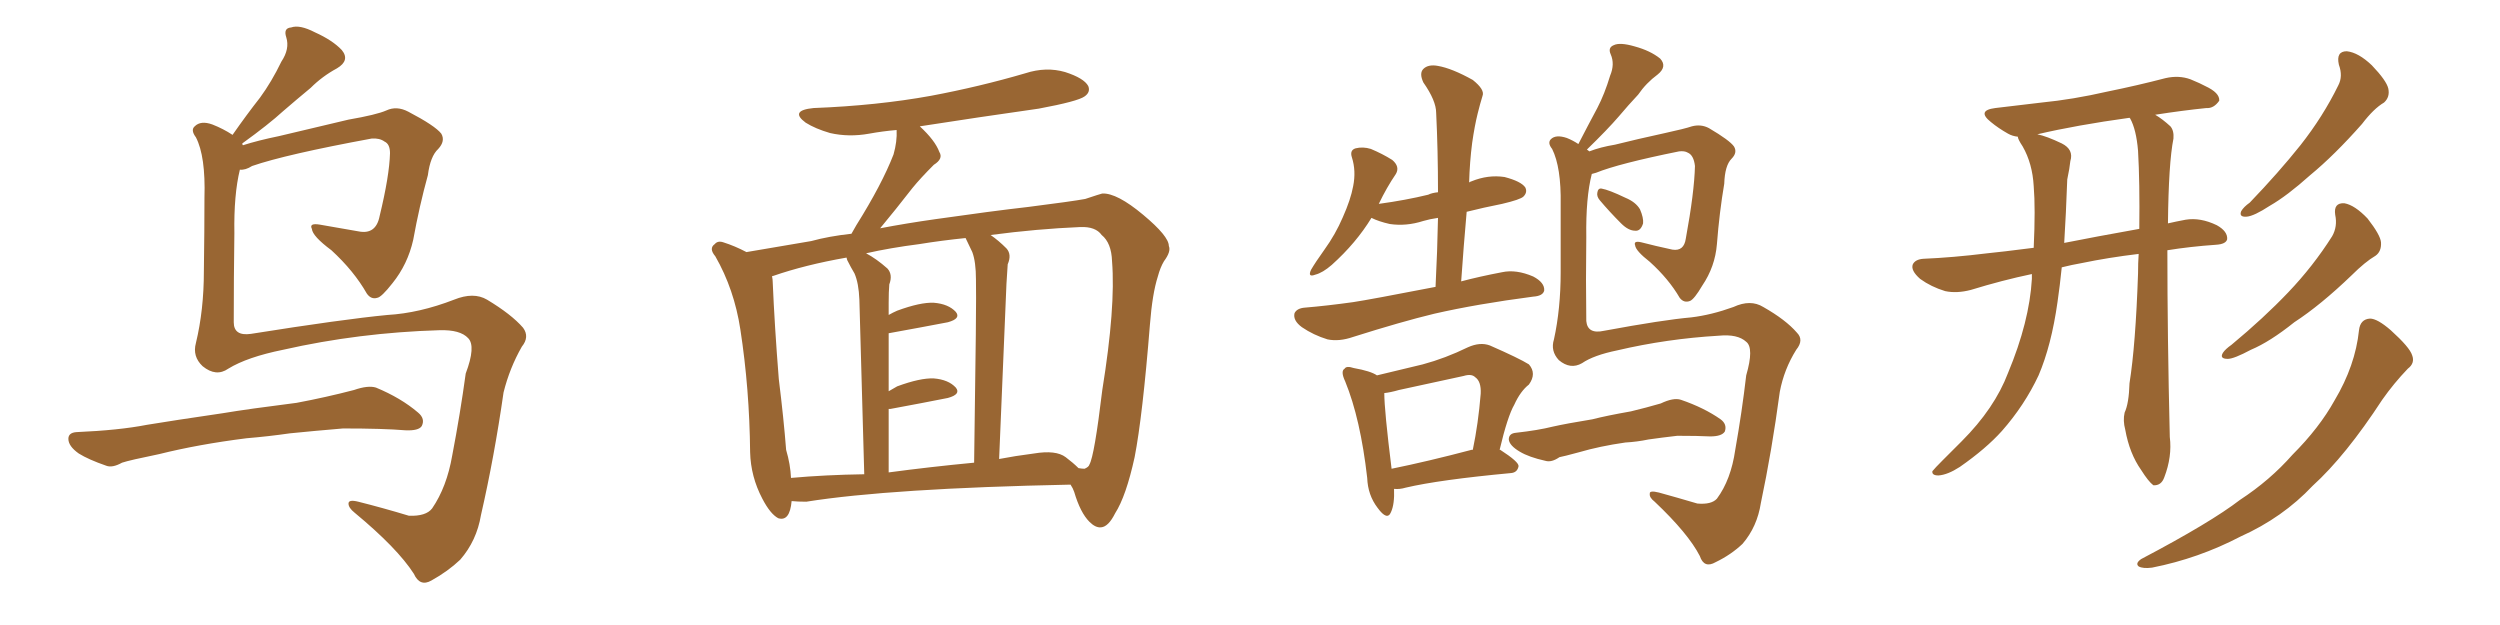 <svg xmlns="http://www.w3.org/2000/svg" xmlns:xlink="http://www.w3.org/1999/xlink" width="600" height="150"><path fill="#996633" padding="10" d="M59.18 105.18L59.18 105.18Q47.61 106.64 38.23 108.98L38.23 108.98Q31.05 110.45 29.30 111.04L29.30 111.04Q26.95 112.35 25.49 111.77L25.49 111.77Q21.24 110.30 18.90 108.84L18.90 108.84Q16.41 107.08 16.41 105.32L16.41 105.32Q16.41 103.86 18.31 103.71L18.31 103.71Q28.56 103.27 35.30 101.95L35.30 101.95Q41.46 100.93 53.47 99.17L53.47 99.17Q59.62 98.14 71.19 96.68L71.19 96.68Q78.22 95.36 84.96 93.60L84.96 93.60Q88.33 92.43 90.23 93.02L90.23 93.02Q96.24 95.51 100.34 99.02L100.34 99.02Q102.10 100.49 101.22 102.25L101.22 102.25Q100.49 103.42 97.27 103.27L97.27 103.27Q91.99 102.83 82.32 102.83L82.32 102.83Q75.29 103.42 69.58 104.00L69.58 104.00Q64.45 104.74 59.18 105.18ZM57.57 40.72L57.57 40.72L57.57 40.72Q56.10 46.73 56.25 55.96L56.25 55.96Q56.10 66.80 56.10 77.34L56.10 77.34Q56.10 80.71 60.21 80.13L60.21 80.13Q82.32 76.61 93.02 75.59L93.02 75.59Q100.63 75.15 108.98 71.92L108.98 71.92Q113.67 70.02 116.89 71.92L116.89 71.92Q122.75 75.44 125.54 78.66L125.54 78.66Q127.15 80.86 125.24 83.20L125.24 83.20Q122.31 88.33 120.85 94.19L120.85 94.19Q118.65 109.57 115.43 123.63L115.43 123.63Q114.40 129.79 110.45 134.33L110.45 134.33Q107.52 137.11 103.56 139.31L103.56 139.31Q100.78 140.92 99.32 137.70L99.32 137.70Q95.36 131.54 85.11 123.05L85.11 123.05Q83.64 121.88 83.64 120.85L83.64 120.85Q83.64 119.82 85.99 120.41L85.99 120.41Q91.85 121.88 98.14 123.78L98.14 123.78Q102.25 123.93 103.71 122.02L103.71 122.02Q107.23 116.89 108.54 109.28L108.54 109.28Q110.45 99.32 111.77 89.65L111.77 89.65Q114.26 83.06 112.35 81.15L112.35 81.15Q110.45 79.10 105.47 79.25L105.47 79.25Q86.13 79.83 67.97 83.94L67.97 83.94Q59.33 85.69 54.79 88.48L54.79 88.48Q51.86 90.53 48.63 87.89L48.63 87.89Q46.14 85.55 47.02 82.32L47.02 82.32Q48.93 74.41 48.93 65.04L48.93 65.04Q49.07 55.08 49.07 47.46L49.07 47.46Q49.37 37.50 47.02 32.96L47.02 32.96Q45.70 31.20 46.73 30.32L46.73 30.32Q48.19 28.86 50.98 29.88L50.98 29.88Q53.61 30.91 55.81 32.37L55.81 32.37Q59.18 27.54 62.40 23.44L62.40 23.44Q65.19 19.63 67.53 14.79L67.53 14.79Q69.58 11.72 68.70 8.94L68.70 8.94Q67.97 6.74 69.87 6.59L69.87 6.59Q71.92 5.86 75.59 7.76L75.59 7.76Q79.83 9.67 82.03 12.01L82.03 12.01Q84.08 14.50 80.86 16.41L80.86 16.41Q77.34 18.31 74.56 21.09L74.56 21.09Q71.19 23.88 67.97 26.66L67.97 26.66Q64.45 29.88 58.15 34.42L58.15 34.42Q58.15 34.72 58.30 34.86L58.30 34.86Q61.96 33.69 66.94 32.67L66.94 32.67Q74.27 30.91 83.64 28.71L83.64 28.71Q90.38 27.54 92.72 26.51L92.72 26.51Q95.21 25.34 98.00 26.81L98.00 26.81Q104.44 30.18 105.91 32.08L105.91 32.08Q106.93 33.84 105.18 35.74L105.18 35.74Q103.27 37.50 102.69 42.04L102.69 42.04Q100.63 49.51 99.17 57.57L99.17 57.57Q97.85 63.43 94.19 67.97L94.19 67.97Q91.55 71.34 90.53 71.48L90.53 71.48Q89.06 71.92 88.04 70.46L88.04 70.46Q84.96 65.04 79.54 60.06L79.54 60.06Q75 56.69 74.85 54.93L74.85 54.93Q74.12 53.47 76.76 53.91L76.76 53.91Q81.01 54.64 85.99 55.52L85.99 55.52Q90.23 56.40 91.11 51.86L91.11 51.86Q93.46 42.19 93.60 36.77L93.60 36.77Q93.60 34.57 92.29 33.98L92.29 33.98Q91.11 33.11 89.21 33.25L89.21 33.25Q68.55 37.06 60.50 39.84L60.50 39.84Q58.89 40.87 57.57 40.72ZM189.99 120.26L189.99 120.26Q189.55 125.24 186.77 124.37L186.77 124.37Q184.86 123.34 182.96 119.68L182.96 119.68Q180.18 114.40 180.03 108.54L180.03 108.54Q179.88 93.31 177.69 79.10L177.69 79.10Q176.22 69.43 171.68 61.52L171.68 61.52Q170.07 59.62 171.53 58.59L171.53 58.59Q172.27 57.71 173.58 58.15L173.58 58.15Q176.37 59.03 179.15 60.50L179.15 60.50Q184.42 59.62 194.68 57.86L194.68 57.86Q198.93 56.69 204.35 56.10L204.35 56.10Q204.93 55.08 205.52 54.05L205.52 54.05Q211.67 44.24 214.45 37.06L214.45 37.06Q215.33 33.98 215.19 31.20L215.19 31.20Q211.82 31.49 208.59 32.08L208.59 32.08Q203.76 32.96 199.22 31.93L199.22 31.93Q195.70 30.91 193.36 29.44L193.36 29.44Q189.40 26.51 195.26 25.93L195.26 25.93Q210.50 25.34 223.39 23.00L223.39 23.00Q235.11 20.80 246.09 17.58L246.09 17.58Q251.07 15.97 255.62 17.29L255.62 17.29Q260.16 18.75 261.18 20.65L261.18 20.65Q261.77 22.12 260.30 23.14L260.30 23.14Q258.69 24.32 249.32 26.07L249.32 26.07Q234.81 28.13 220.75 30.32L220.75 30.32Q224.41 33.69 225.44 36.47L225.44 36.47Q226.46 38.09 224.12 39.55L224.12 39.55Q220.90 42.77 218.99 45.12L218.99 45.12Q214.89 50.39 211.23 54.79L211.23 54.79Q217.38 53.61 224.56 52.59L224.56 52.59Q237.89 50.68 246.83 49.66L246.83 49.66Q257.23 48.34 260.45 47.75L260.45 47.75Q263.96 46.58 264.55 46.44L264.55 46.44Q268.07 46.29 274.37 51.56L274.37 51.56Q280.52 56.69 280.52 59.03L280.52 59.03Q281.10 60.35 279.35 62.70L279.35 62.70Q278.47 64.16 277.88 66.36L277.88 66.36Q276.56 70.46 275.98 77.93L275.98 77.93Q274.22 99.90 272.31 109.72L272.31 109.72Q270.26 119.09 267.63 123.19L267.63 123.19Q266.02 126.42 264.26 126.56L264.26 126.56Q262.94 126.71 261.47 125.24L261.47 125.24Q259.28 123.05 257.81 118.07L257.81 118.07Q257.52 117.19 256.93 116.31L256.93 116.31Q213.72 117.19 193.51 120.41L193.51 120.41Q191.46 120.41 189.99 120.26ZM255.76 109.72L255.76 109.72Q257.52 111.04 258.84 112.35L258.84 112.35Q259.72 112.50 260.30 112.50L260.30 112.50Q261.33 112.06 261.47 111.47L261.47 111.47Q262.65 109.42 264.55 93.60L264.55 93.60Q267.77 73.68 266.89 62.70L266.89 62.70Q266.75 58.30 264.40 56.40L264.40 56.40Q262.94 54.35 259.28 54.49L259.28 54.49Q248.88 54.93 237.74 56.40L237.74 56.40Q239.65 57.71 241.55 59.62L241.55 59.62Q242.87 61.08 241.85 63.43L241.85 63.43Q241.70 65.33 241.55 68.12L241.55 68.12Q240.82 86.28 239.79 110.16L239.79 110.16Q243.60 109.42 248.14 108.84L248.14 108.84Q253.42 107.96 255.76 109.72ZM213.28 113.38L213.28 113.38Q223.10 112.06 233.79 111.04L233.79 111.04Q234.38 71.63 234.23 67.09L234.23 67.09Q234.23 62.84 233.35 60.50L233.35 60.50Q232.62 58.89 231.74 57.13L231.74 57.13Q226.03 57.71 220.61 58.59L220.61 58.59Q213.72 59.47 207.86 60.79L207.86 60.79Q210.35 62.11 212.99 64.45L212.99 64.45Q214.31 65.92 213.43 68.26L213.43 68.26Q213.28 70.02 213.28 72.66L213.28 72.66Q213.28 74.12 213.28 75.59L213.28 75.59Q214.31 75 215.33 74.56L215.33 74.56Q220.90 72.51 224.12 72.66L224.12 72.66Q227.64 72.95 229.39 74.85L229.39 74.85Q230.71 76.46 227.49 77.34L227.49 77.34Q221.34 78.52 213.28 79.98L213.28 79.98Q213.28 86.43 213.28 93.90L213.28 93.90Q214.31 93.31 215.33 92.72L215.33 92.72Q220.90 90.67 224.12 90.82L224.12 90.82Q227.64 91.11 229.39 93.02L229.39 93.02Q230.71 94.63 227.49 95.51L227.49 95.51Q221.63 96.68 213.72 98.14L213.72 98.14Q213.43 98.14 213.28 98.14L213.28 98.14Q213.28 105.32 213.28 113.38ZM189.84 114.70L189.84 114.70L189.84 114.70Q198.05 113.96 207.42 113.82L207.42 113.82Q206.40 76.32 206.25 71.92L206.25 71.92Q206.10 67.97 205.08 65.63L205.08 65.63Q204.20 64.16 203.32 62.40L203.32 62.40Q203.17 61.96 203.17 61.82L203.17 61.82Q193.21 63.57 185.60 66.21L185.60 66.21Q185.30 66.21 185.30 66.36L185.30 66.36Q185.45 67.09 185.45 67.68L185.45 67.68Q185.89 78.08 186.91 90.97L186.91 90.97Q188.09 100.49 188.67 107.96L188.67 107.96Q189.70 111.47 189.84 114.70ZM383.94 48.05L383.94 48.05Q383.20 47.17 383.35 46.29L383.35 46.29Q383.50 45.12 384.38 45.26L384.38 45.26Q386.13 45.56 390.09 47.46L390.09 47.46Q392.58 48.49 393.60 50.24L393.60 50.24Q394.48 52.29 394.34 53.61L394.34 53.61Q393.75 55.52 392.43 55.37L392.43 55.37Q390.82 55.37 389.06 53.61L389.06 53.61Q386.28 50.83 383.94 48.05ZM379.69 87.16L379.69 87.16Q376.90 88.77 374.12 86.43L374.12 86.43Q372.07 84.23 372.95 81.45L372.95 81.45Q374.56 74.12 374.56 65.33L374.56 65.33Q374.56 56.25 374.56 49.07L374.56 49.07Q374.71 40.14 372.51 35.74L372.51 35.74Q371.34 34.28 372.22 33.40L372.22 33.40Q373.39 32.23 376.03 33.11L376.03 33.11Q377.49 33.69 378.81 34.57L378.81 34.57Q381.15 30.03 383.35 25.93L383.35 25.93Q385.11 22.56 386.43 18.16L386.43 18.16Q387.60 15.38 386.57 13.04L386.57 13.04Q385.84 11.43 387.30 10.84L387.30 10.84Q388.77 10.11 392.29 11.13L392.29 11.13Q396.09 12.16 398.44 14.06L398.44 14.06Q400.20 15.97 397.85 17.87L397.85 17.87Q395.07 19.92 393.16 22.71L393.16 22.71Q390.82 25.20 388.48 27.98L388.48 27.98Q385.84 31.05 380.86 35.89L380.86 35.89Q381.30 36.18 381.45 36.33L381.45 36.33Q384.08 35.30 387.60 34.72L387.60 34.72Q392.87 33.40 399.61 31.93L399.61 31.93Q404.30 30.91 406.05 30.32L406.05 30.32Q408.25 29.74 410.16 30.76L410.16 30.76Q415.14 33.69 416.16 35.16L416.16 35.16Q417.04 36.62 415.58 38.09L415.58 38.09Q413.96 39.70 413.82 44.09L413.82 44.09Q412.65 50.98 412.06 58.59L412.06 58.59Q411.62 64.01 408.54 68.55L408.54 68.55Q406.64 71.78 405.62 72.22L405.62 72.22Q404.15 72.80 403.13 71.48L403.13 71.48Q400.49 66.94 395.95 62.84L395.95 62.84Q392.58 60.21 392.43 58.89L392.43 58.89Q391.99 57.71 393.90 58.15L393.90 58.15Q397.27 59.03 401.37 59.91L401.37 59.91Q404.15 60.35 404.59 57.28L404.59 57.28Q406.64 46.14 406.79 39.84L406.79 39.84Q406.49 37.21 405.03 36.62L405.03 36.62Q404.30 36.18 402.98 36.33L402.98 36.33Q388.48 39.26 383.06 41.46L383.06 41.46Q382.62 41.60 382.03 41.75L382.03 41.75Q380.57 47.46 380.71 56.84L380.71 56.84Q380.57 67.24 380.71 77.05L380.71 77.05Q381.01 80.27 384.96 79.39L384.96 79.39Q399.17 76.76 405.91 76.17L405.91 76.17Q410.74 75.59 416.02 73.68L416.02 73.68Q420.12 71.78 423.19 73.68L423.19 73.68Q428.61 76.76 431.25 79.83L431.25 79.83Q433.01 81.59 431.10 83.94L431.10 83.94Q428.17 88.62 427.15 94.04L427.15 94.04Q425.24 108.25 422.61 120.70L422.61 120.70Q421.73 126.42 418.21 130.52L418.21 130.52Q415.43 133.15 411.77 134.91L411.77 134.91Q408.98 136.52 407.96 133.45L407.96 133.45Q405.18 128.03 397.12 120.41L397.12 120.41Q395.80 119.38 395.95 118.51L395.95 118.51Q395.80 117.63 398.14 118.21L398.14 118.21Q402.39 119.38 407.37 120.85L407.37 120.85Q410.74 121.14 412.06 119.68L412.06 119.68Q415.43 115.14 416.46 107.96L416.46 107.96Q418.07 98.88 419.09 90.09L419.09 90.09Q421.00 83.50 419.09 82.03L419.09 82.03Q417.04 80.13 412.50 80.57L412.50 80.57Q400.05 81.30 388.18 84.08L388.18 84.08Q382.47 85.25 379.69 87.16ZM390.09 106.20L390.09 106.20Q383.94 107.08 378.96 108.54L378.96 108.54Q375.15 109.57 374.27 109.72L374.27 109.72Q372.36 111.04 370.90 110.60L370.90 110.60Q366.94 109.72 364.75 108.40L364.75 108.40Q362.26 106.93 362.11 105.47L362.11 105.47Q362.11 104.00 363.87 103.86L363.87 103.86Q369.14 103.27 372.66 102.39L372.66 102.39Q375.88 101.66 382.18 100.63L382.18 100.63Q385.55 99.76 391.41 98.73L391.41 98.73Q395.07 97.85 398.58 96.83L398.58 96.83Q401.66 95.36 403.42 95.95L403.42 95.95Q408.98 97.85 412.94 100.63L412.94 100.63Q414.55 101.81 413.96 103.56L413.96 103.56Q413.23 104.74 410.45 104.74L410.45 104.74Q407.52 104.59 402.54 104.59L402.54 104.59Q398.73 105.03 395.65 105.47L395.65 105.47Q392.87 106.05 390.09 106.20ZM344.53 68.85L344.53 68.85Q344.97 60.21 345.12 52.29L345.12 52.29Q343.07 52.59 341.60 53.03L341.60 53.03Q337.50 54.35 333.54 53.76L333.54 53.76Q330.91 53.17 329.15 52.29L329.15 52.29Q325.49 58.30 319.63 63.57L319.63 63.57Q317.43 65.48 315.67 65.92L315.67 65.92Q313.77 66.65 314.65 64.75L314.65 64.75Q315.67 62.99 317.87 59.91L317.87 59.91Q320.51 56.25 322.27 52.15L322.27 52.15Q324.17 47.90 324.76 44.68L324.76 44.68Q325.49 41.02 324.46 37.79L324.46 37.79Q323.88 36.04 325.34 35.60L325.34 35.60Q327.10 35.16 329.00 35.74L329.00 35.74Q331.79 36.91 334.13 38.38L334.13 38.38Q336.04 39.99 335.01 41.75L335.01 41.75Q332.81 44.97 330.91 48.93L330.91 48.93Q337.35 48.05 342.77 46.73L342.77 46.73Q343.65 46.29 345.12 46.14L345.12 46.14Q345.12 36.04 344.68 27.10L344.68 27.10Q344.68 24.17 341.60 19.78L341.60 19.78Q340.58 17.58 341.60 16.55L341.60 16.55Q342.77 15.38 345.12 15.82L345.12 15.82Q348.49 16.41 353.47 19.19L353.47 19.19Q356.40 21.53 355.81 23.00L355.81 23.00Q355.22 24.90 354.64 27.25L354.64 27.25Q353.91 30.18 353.32 34.28L353.32 34.28Q352.73 38.82 352.59 43.80L352.59 43.80Q352.73 43.65 353.17 43.51L353.17 43.51Q357.13 41.89 361.08 42.48L361.08 42.48Q365.04 43.51 366.06 44.97L366.06 44.97Q366.65 46.14 365.63 47.17L365.63 47.17Q364.89 47.90 360.50 48.93L360.50 48.93Q356.10 49.80 352.00 50.83L352.00 50.83Q351.27 59.03 350.68 67.53L350.68 67.53Q355.08 66.36 360.50 65.33L360.50 65.33Q363.87 64.60 367.97 66.36L367.97 66.36Q370.75 67.82 370.61 69.73L370.61 69.73Q370.31 71.04 367.97 71.19L367.97 71.19Q354.49 72.95 344.24 75.29L344.24 75.29Q336.33 77.20 324.76 80.86L324.76 80.86Q321.39 82.03 318.60 81.45L318.60 81.45Q315.23 80.42 312.45 78.52L312.45 78.52Q310.25 76.90 310.69 75.15L310.69 75.15Q311.28 73.97 313.18 73.83L313.18 73.83Q318.46 73.39 324.76 72.51L324.76 72.51Q328.71 71.92 344.53 68.85ZM334.57 117.33L334.57 117.33Q334.72 121.00 333.84 122.90L333.84 122.90Q332.96 125.10 330.62 121.88L330.62 121.88Q328.27 118.80 328.13 114.70L328.13 114.70Q326.51 100.49 322.85 91.55L322.85 91.55Q321.68 89.06 322.71 88.48L322.71 88.48Q323.14 87.74 324.90 88.33L324.90 88.33Q329.00 89.06 330.47 90.09L330.47 90.09Q336.04 88.77 341.46 87.45L341.46 87.45Q346.88 85.99 352.29 83.35L352.29 83.35Q355.22 82.03 357.57 82.91L357.57 82.91Q364.60 85.99 366.94 87.45L366.94 87.45Q368.85 89.65 366.94 92.29L366.94 92.29Q364.89 93.90 363.43 97.12L363.43 97.12Q361.82 99.90 359.91 107.96L359.91 107.96Q360.06 107.96 360.06 107.96L360.06 107.96Q364.60 110.89 364.45 111.91L364.45 111.91Q364.16 113.38 362.70 113.53L362.70 113.53Q345.41 115.14 337.35 117.04L337.35 117.04Q335.89 117.48 334.57 117.33ZM353.17 107.96L353.17 107.96L353.17 107.96Q353.32 107.96 353.47 107.96L353.47 107.96Q354.79 101.66 355.37 94.48L355.37 94.48Q355.52 91.55 354.05 90.53L354.05 90.53Q353.17 89.65 351.27 90.23L351.27 90.23Q343.80 91.85 335.74 93.60L335.74 93.60Q333.69 94.19 332.23 94.34L332.23 94.34Q332.23 98.44 333.98 112.50L333.98 112.50Q342.63 110.74 353.17 107.96ZM513.28 60.94L513.28 60.94Q505.96 61.82 499.66 63.13L499.66 63.13Q497.17 63.57 494.82 64.16L494.82 64.16Q494.38 68.55 493.80 72.51L493.80 72.51Q492.33 82.91 489.26 90.09L489.26 90.09Q485.89 97.27 480.47 103.42L480.47 103.42Q476.66 107.67 470.36 112.06L470.36 112.06Q467.43 113.96 465.23 114.11L465.23 114.11Q463.62 114.11 463.77 113.09L463.77 113.09Q464.36 112.35 466.26 110.45L466.26 110.45Q468.46 108.25 470.80 105.91L470.80 105.91Q478.71 98.00 481.93 89.50L481.93 89.50Q487.06 77.20 487.65 66.94L487.65 66.94Q487.65 66.21 487.65 65.77L487.65 65.77Q480.62 67.24 473.00 69.58L473.00 69.58Q469.63 70.46 466.85 69.87L466.85 69.87Q463.48 68.85 460.84 66.94L460.84 66.94Q458.50 64.89 459.08 63.43L459.08 63.43Q459.67 62.26 461.57 62.11L461.57 62.11Q468.60 61.82 476.95 60.79L476.95 60.79Q480.03 60.50 488.09 59.47L488.09 59.47Q488.53 49.95 488.09 44.68L488.09 44.68Q487.79 39.26 485.45 35.16L485.45 35.16Q484.28 33.40 484.28 32.81L484.28 32.81Q482.96 32.67 481.93 32.08L481.93 32.08Q479.59 30.76 477.83 29.30L477.83 29.30Q474.32 26.51 478.86 25.93L478.86 25.93Q484.72 25.20 489.99 24.61L489.99 24.61Q497.46 23.88 505.81 21.97L505.81 21.97Q512.99 20.51 519.73 18.75L519.73 18.75Q522.95 18.02 525.73 19.04L525.73 19.04Q528.22 20.07 529.25 20.65L529.25 20.65Q532.76 22.27 532.62 24.17L532.62 24.17Q531.30 26.07 529.54 25.93L529.54 25.93Q523.83 26.51 517.24 27.54L517.24 27.54Q518.99 28.56 520.90 30.32L520.90 30.32Q521.78 31.35 521.63 33.25L521.63 33.25Q520.46 39.11 520.31 53.61L520.31 53.61Q522.22 53.17 524.56 52.73L524.56 52.73Q528.08 52.15 532.03 54.05L532.03 54.05Q534.67 55.52 534.52 57.42L534.52 57.42Q534.23 58.59 531.88 58.74L531.88 58.74Q525.59 59.18 520.17 60.06L520.17 60.06Q520.17 80.57 520.75 104.88L520.75 104.88Q521.34 109.57 519.43 114.55L519.43 114.55Q518.70 116.60 516.80 116.46L516.80 116.46Q515.63 115.58 513.87 112.79L513.87 112.79Q511.08 108.84 510.06 103.13L510.06 103.13Q509.47 100.93 509.91 99.02L509.91 99.02Q510.94 96.83 511.08 91.99L511.08 91.99Q512.55 82.76 513.13 65.63L513.13 65.63Q513.13 63.13 513.28 60.94ZM511.23 28.42L511.23 28.42Q511.08 28.27 511.08 28.27L511.08 28.27Q498.34 30.03 488.96 32.23L488.96 32.23Q491.16 32.67 494.82 34.42L494.82 34.42Q497.75 35.89 496.88 38.67L496.88 38.67Q496.73 40.28 496.14 43.07L496.14 43.07Q495.85 51.27 495.41 58.30L495.41 58.30Q502.73 56.84 513.43 54.93L513.43 54.93Q513.57 43.80 513.13 36.18L513.13 36.18Q512.70 31.05 511.23 28.42ZM561.33 15.53L561.33 15.53Q560.60 12.30 563.23 12.30L563.23 12.30Q566.02 12.60 569.24 15.67L569.24 15.67Q572.75 19.34 573.19 21.24L573.19 21.24Q573.63 23.29 572.17 24.61L572.17 24.61Q569.68 26.07 566.89 29.74L566.89 29.74Q560.30 37.21 554.44 42.04L554.44 42.04Q548.88 47.02 544.78 49.37L544.78 49.37Q540.97 51.86 539.21 52.00L539.21 52.00Q537.30 52.15 537.89 50.68L537.89 50.68Q538.48 49.66 539.94 48.63L539.94 48.63Q546.83 41.46 552.10 34.86L552.10 34.86Q557.52 27.98 561.18 20.51L561.18 20.51Q562.35 18.31 561.33 15.53ZM560.45 51.56L560.45 51.56Q560.01 48.63 562.65 48.78L562.65 48.78Q565.14 49.22 568.21 52.44L568.21 52.44Q571.29 56.40 571.44 58.15L571.44 58.15Q571.58 60.35 570.12 61.38L570.12 61.38Q567.63 62.84 564.40 66.06L564.40 66.06Q556.93 73.24 550.63 77.34L550.63 77.34Q544.78 82.03 540.23 83.94L540.23 83.94Q536.13 86.13 534.67 86.13L534.67 86.13Q532.62 86.13 533.50 84.67L533.50 84.67Q534.08 83.79 535.55 82.76L535.55 82.76Q543.31 76.32 549.17 70.17L549.17 70.17Q555.18 63.87 559.72 56.69L559.72 56.69Q561.04 54.35 560.45 51.56ZM566.16 79.25L566.16 79.25L566.16 79.25Q566.46 76.61 568.80 76.46L568.80 76.46Q570.56 76.46 573.78 79.25L573.78 79.25Q578.32 83.35 578.91 85.25L578.91 85.25Q579.64 87.16 577.88 88.48L577.88 88.48Q574.51 91.99 571.73 95.95L571.73 95.95Q562.94 109.42 555.03 116.60L555.03 116.60Q547.85 124.22 537.74 128.76L537.74 128.76Q527.64 134.03 516.50 136.23L516.50 136.23Q514.31 136.52 513.28 135.94L513.28 135.94Q512.40 135.21 513.87 134.18L513.87 134.18Q530.57 125.39 537.60 119.97L537.60 119.97Q544.78 115.28 550.20 109.13L550.20 109.13Q556.64 102.69 560.30 96.09L560.30 96.09Q565.28 87.74 566.16 79.25Z"/></svg>